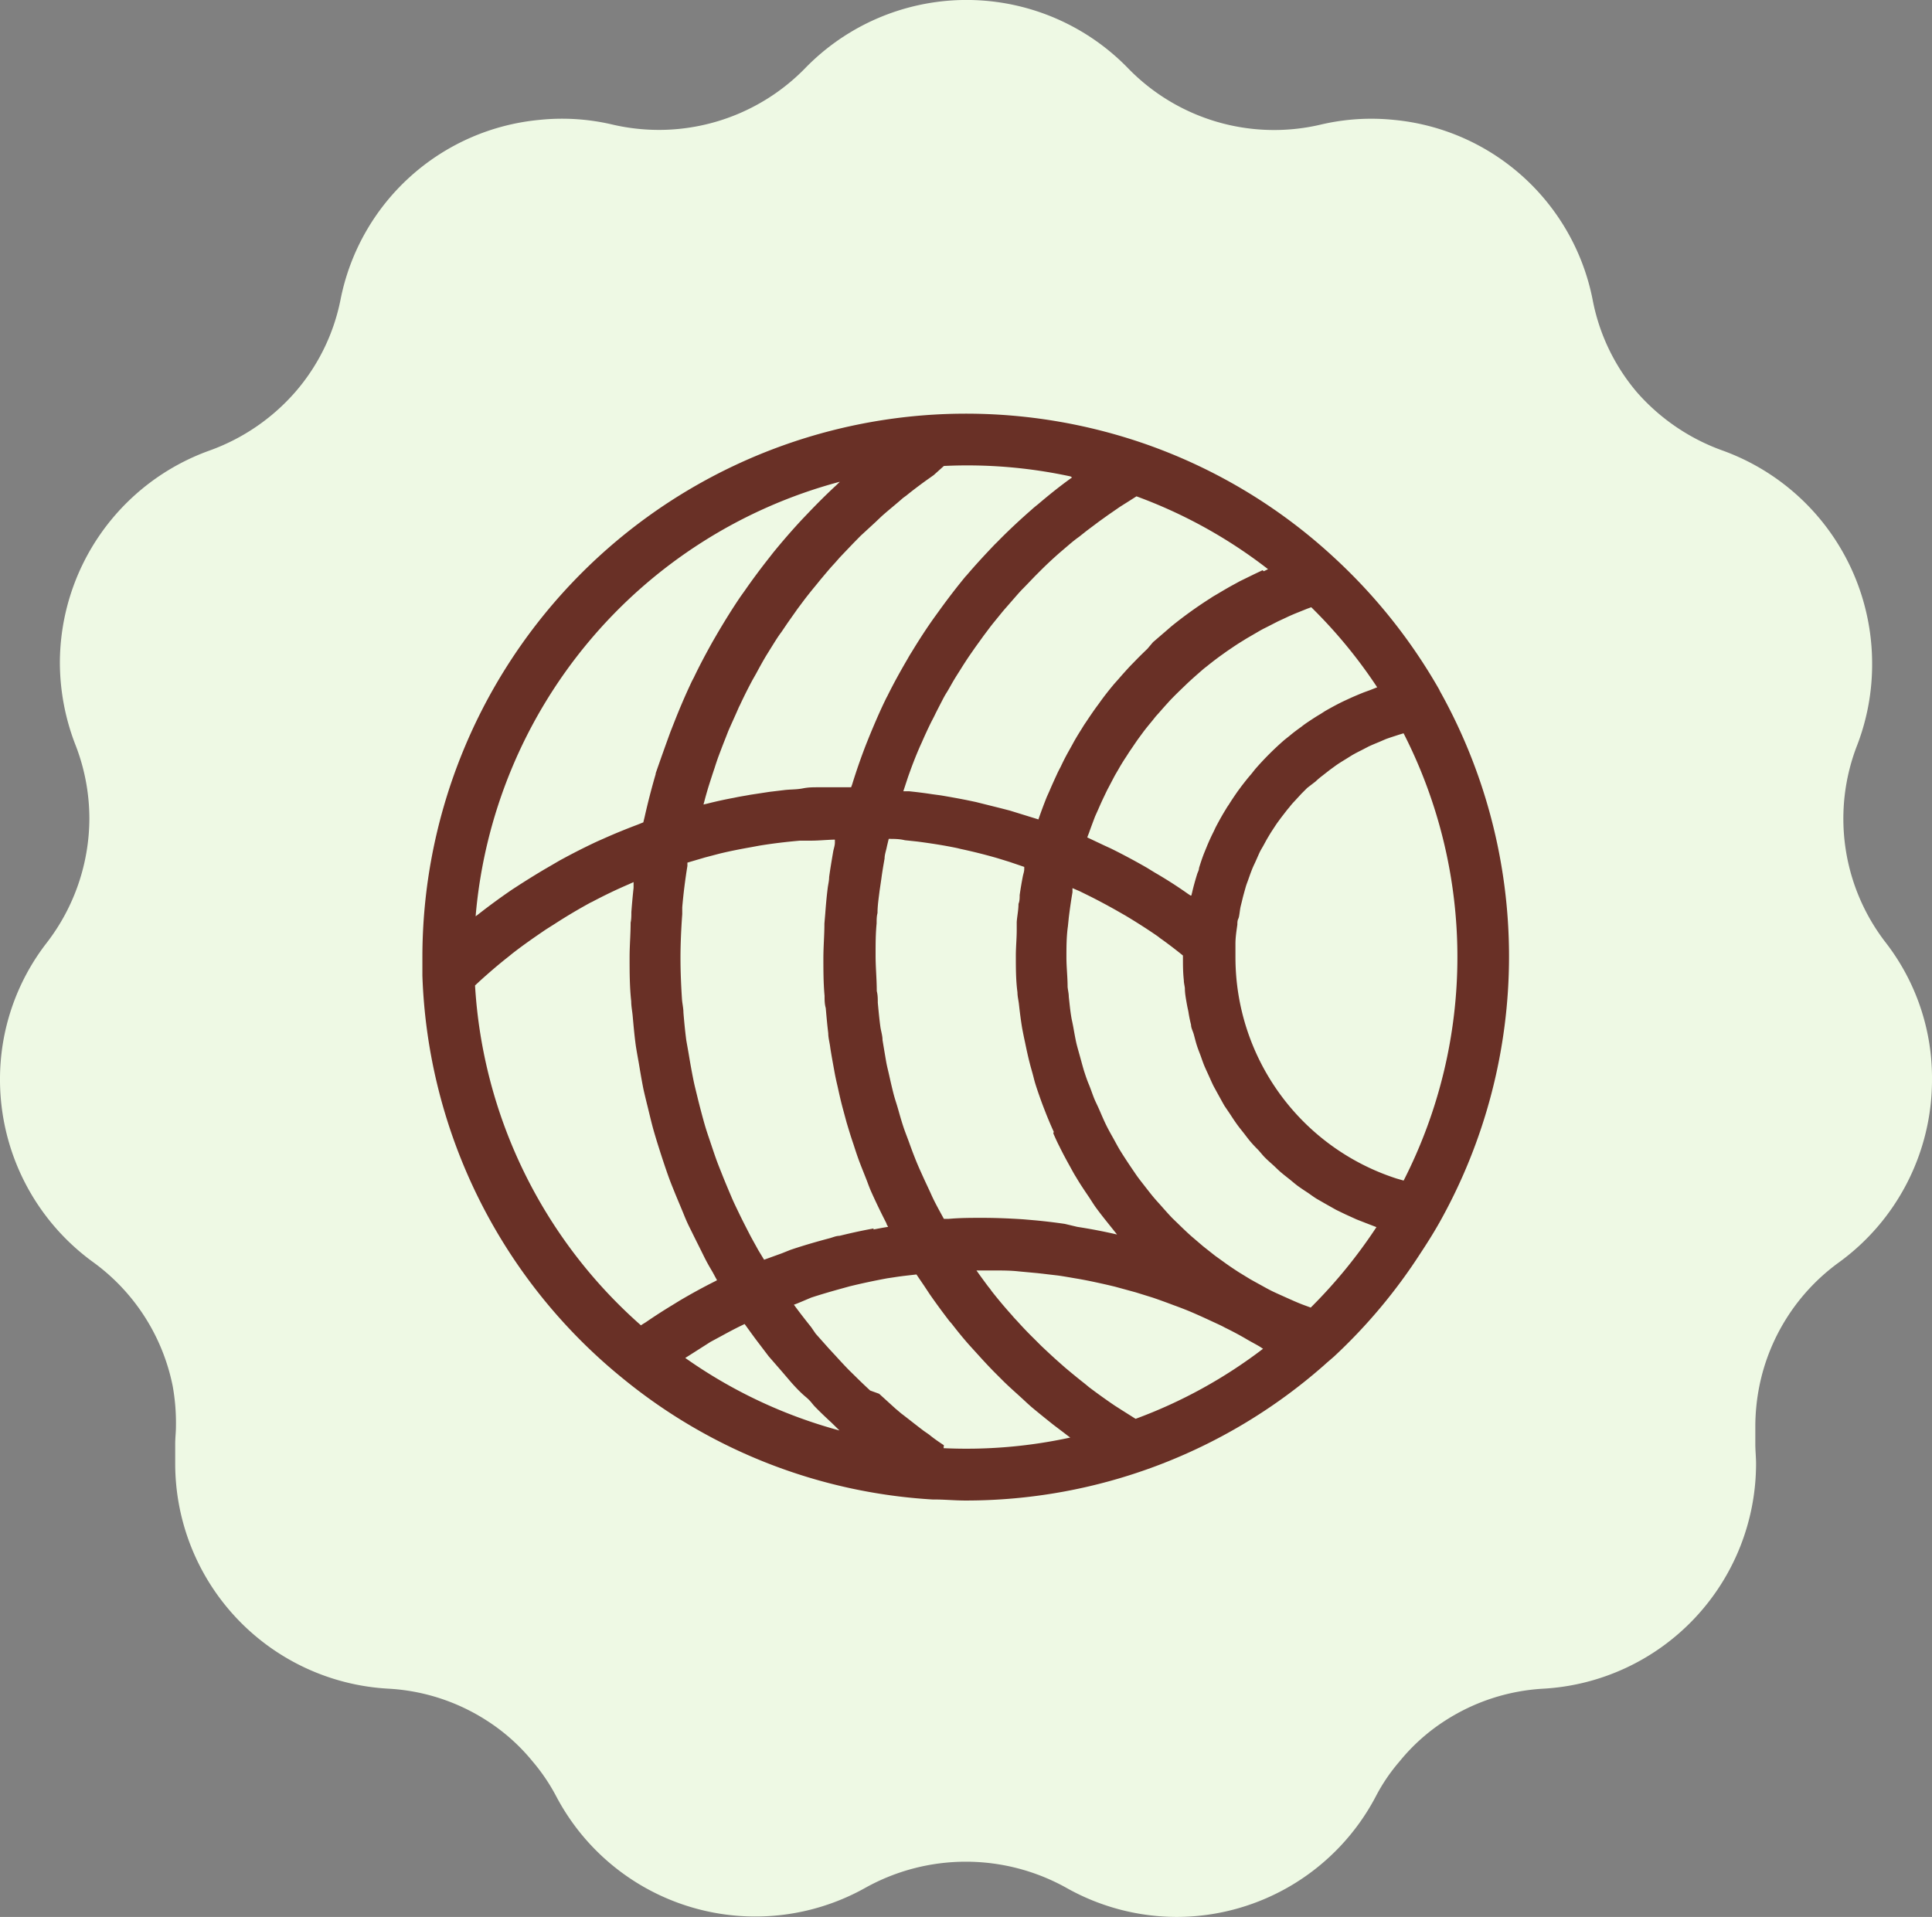 <svg xmlns="http://www.w3.org/2000/svg" viewBox="0 0 131 130"><rect x="0" y="0" width="131" height="130" fill="#808080" stroke="none"/><defs><style>.cls-1{fill:#eef9e4;}.cls-2{fill:#693026;}</style></defs><g id="Layer_2" data-name="Layer 2"><g id="Layer_1-2" data-name="Layer 1"><path class="cls-1" d="M79.8,130a15.27,15.27,0,0,1-7.54-2,14,14,0,0,0-13.54,0,15.26,15.26,0,0,1-21-6.17,13,13,0,0,0-1.61-2.38A13.16,13.16,0,0,0,33,116.68a13.68,13.68,0,0,0-6.67-2.16A15.29,15.29,0,0,1,11.88,99.27c0-.43,0-.88,0-1.33s.05-.8.05-1.19A14.11,14.11,0,0,0,11.71,94a13.71,13.71,0,0,0-5.4-8.41A15.3,15.3,0,0,1,0,73.25a15.08,15.08,0,0,1,3.19-9.34A13.86,13.86,0,0,0,6.06,55.5a13.78,13.78,0,0,0-.95-5,15.49,15.49,0,0,1-1.05-5.56A15.32,15.32,0,0,1,14.22,30.55,14,14,0,0,0,20,26.61a13.59,13.59,0,0,0,3.09-6.29A15.19,15.19,0,0,1,36.58,8.13a14.88,14.88,0,0,1,5,.33,14,14,0,0,0,3.12.35,13.86,13.86,0,0,0,9.87-4.16,15.26,15.26,0,0,1,21.94,0,13.8,13.8,0,0,0,13,3.81,15,15,0,0,1,5-.33,15.19,15.19,0,0,1,13.48,12.2A13.61,13.61,0,0,0,111,26.61a14,14,0,0,0,5.79,3.94,15.36,15.36,0,0,1,10.15,14.39,15.28,15.28,0,0,1-1,5.56,13.73,13.73,0,0,0,1.92,13.42A15,15,0,0,1,131,73.25a15.3,15.3,0,0,1-6.31,12.36,13.71,13.71,0,0,0-5.4,8.41,14.11,14.11,0,0,0-.27,2.73c0,.39,0,.79,0,1.19s.05.9.05,1.33a15.29,15.29,0,0,1-14.41,15.25A13.68,13.68,0,0,0,98,116.68a13.09,13.09,0,0,0-3.1,2.77,12.29,12.29,0,0,0-1.62,2.39A15.27,15.27,0,0,1,79.8,130"></path><path class="cls-2" d="M97.63,46.84a37.2,37.2,0,0,0-7.14-9A36.57,36.57,0,0,0,77.34,30a37,37,0,0,0-14.06-1.88h0A36.88,36.88,0,0,0,28.64,64.91c0,.36,0,.71,0,1.07v.18A36.78,36.78,0,0,0,42.23,93.48h0a36.56,36.56,0,0,0,21,8.21h.11c.7,0,1.41.07,2.12.07a36.74,36.74,0,0,0,24.28-9.14l.2-.18.51-.44h0a36.77,36.77,0,0,0,5.86-7c.39-.59.85-1.31,1.28-2.07a36.88,36.88,0,0,0,0-36.14M95.2,80.07l-.52-.15a15.77,15.77,0,0,1-10.91-15c0-.21,0-.41,0-.62V64h0c0-.44.07-.87.13-1.3,0-.13,0-.27.07-.41s.09-.57.16-.85.08-.32.12-.49.13-.49.2-.74.11-.33.17-.5.16-.46.25-.69.14-.33.22-.5.19-.43.29-.65.17-.32.26-.48.22-.41.34-.61.19-.32.29-.47.25-.39.39-.58.22-.3.33-.44.28-.37.43-.54a4.71,4.71,0,0,1,.36-.42l.47-.51.39-.39L89.2,53a5,5,0,0,1,.42-.36l.55-.43.44-.32c.2-.14.4-.26.61-.39l.45-.28c.22-.13.44-.24.66-.35l.46-.24c.23-.11.48-.21.72-.31l.44-.19c.29-.11.59-.2.89-.3l.33-.1h0a33.35,33.35,0,0,1,0,30.34M93.38,46.61l-.48.19-.44.16c-.37.15-.73.3-1.09.47l-.24.11c-.44.21-.86.44-1.28.68l-.31.2c-.31.18-.61.38-.91.58-.13.09-.26.18-.38.28-.28.2-.55.4-.81.62l-.34.27a20.07,20.07,0,0,0-2,2l-.27.34c-.22.25-.43.52-.64.79l-.28.38c-.2.29-.4.58-.59.89a3.28,3.28,0,0,0-.2.31c-.25.4-.48.82-.7,1.24l-.12.26q-.26.51-.48,1.05l-.18.44c-.12.31-.23.63-.34,1,0,.15-.1.3-.14.45-.12.39-.23.78-.32,1.17l-.06.24s0,0,0,0l-.06,0-.18-.12q-1.09-.77-2.25-1.44l-.52-.32c-.8-.46-1.62-.9-2.45-1.31l-.48-.22-1.12-.53a0,0,0,0,0,0,0l.12-.31c.13-.37.27-.74.41-1.11l.22-.49c.13-.3.26-.59.4-.88s.17-.36.26-.53l.42-.8c.1-.19.21-.36.31-.54s.3-.51.46-.75.22-.35.34-.52.33-.49.5-.73l.36-.49c.18-.24.37-.47.56-.7s.24-.31.37-.45.42-.48.63-.71.24-.27.36-.39c.27-.28.54-.54.81-.8l.25-.24c.36-.34.73-.66,1.12-1l.23-.18c.31-.25.62-.49.94-.72l.42-.3c.27-.18.54-.37.81-.54l.5-.31.79-.46c.17-.1.35-.2.54-.29l.8-.41.56-.26c.27-.13.55-.25.83-.36l.57-.23.3-.11a33.36,33.36,0,0,1,4.51,5.49m-22,30.19c.13.3.26.59.41.88.22.45.45.88.69,1.31.15.27.29.54.45.79.28.48.59.93.9,1.39.13.2.26.41.4.61.47.65,1,1.28,1.47,1.88h0c-.9-.21-1.8-.38-2.7-.52L72.2,83c-.68-.1-1.36-.18-2-.24l-.81-.07c-.92-.06-1.85-.1-2.79-.1-.74,0-1.5,0-2.28.07H64l-.36-.66c-.17-.32-.34-.64-.5-1s-.37-.79-.55-1.19-.3-.66-.44-1-.32-.81-.47-1.23-.25-.66-.37-1-.27-.85-.39-1.28-.21-.67-.3-1-.22-.89-.32-1.34-.16-.65-.22-1-.17-1-.24-1.43c0-.31-.11-.62-.15-.93-.07-.53-.12-1.06-.17-1.6,0-.26,0-.52-.07-.79,0-.8-.08-1.6-.08-2.4s0-1.46.07-2.19c0-.24,0-.47.06-.7,0-.5.08-1,.14-1.5l.12-.82c.06-.46.14-.92.22-1.38,0-.27.11-.55.16-.83l.12-.5c.36,0,.73,0,1.09.09l.85.09c.91.12,1.83.26,2.73.45l.2.05c.84.18,1.68.39,2.51.63l.81.25,1,.34,0,.15c0,.17-.07.34-.1.51-.08.41-.15.83-.21,1.25,0,.2,0,.4-.08.6,0,.41-.09.82-.12,1.22,0,.18,0,.36,0,.54,0,.59-.06,1.17-.06,1.75,0,.84,0,1.67.11,2.49,0,.27.07.53.1.8.06.55.13,1.1.22,1.64.06.31.12.62.19.93.1.49.21,1,.33,1.46.08.32.18.63.27,1s.28.92.44,1.37.23.62.35.93.36.89.56,1.32M77,96.22l-.92-.58-.5-.32c-.59-.4-1.16-.81-1.73-1.24l-.29-.24c-.46-.36-.91-.73-1.36-1.11l-.52-.46c-.37-.33-.73-.67-1.08-1l-.51-.51c-.38-.37-.75-.76-1.11-1.16-.12-.13-.25-.26-.36-.4-.48-.53-.94-1.08-1.38-1.64a3.15,3.15,0,0,0-.22-.29q-.42-.56-.81-1.11h.12c.4,0,.8,0,1.2,0s1,0,1.53.06l1.29.12,1.38.16c.43.06.86.14,1.28.21s.92.17,1.38.27.81.18,1.22.28l1.39.38,1.16.36q.7.24,1.41.51c.36.13.73.27,1.09.42s.94.41,1.41.63.69.31,1,.48c.49.24,1,.51,1.44.77.3.18.62.34.92.52l.21.14A33,33,0,0,1,77,96.22M59.24,83.31c-.78.14-1.55.31-2.32.5-.21,0-.42.09-.62.15-.91.24-1.81.5-2.7.8L53,85l-1.19.43-.4-.66c-.2-.37-.41-.73-.6-1.1s-.47-.91-.69-1.37-.37-.76-.53-1.14-.4-.94-.59-1.42-.31-.77-.45-1.16-.34-1-.5-1.47-.25-.77-.36-1.17-.27-1-.4-1.54-.19-.76-.27-1.15-.21-1.09-.3-1.64c-.06-.37-.13-.73-.19-1.09-.08-.62-.14-1.24-.19-1.85,0-.31-.08-.62-.1-.93-.06-.93-.1-1.86-.1-2.8s.05-2,.12-2.95l0-.46c.08-.94.2-1.88.35-2.81l0-.22,1.19-.35.95-.25c.73-.18,1.46-.32,2.19-.45l.54-.1c.91-.15,1.84-.26,2.76-.34l.74,0c.54,0,1.09-.06,1.63-.07l0,.2c0,.19-.07.39-.11.58-.1.59-.2,1.17-.28,1.76,0,.26-.07.51-.1.77-.07.56-.12,1.11-.16,1.67l-.06.71c0,.79-.07,1.57-.07,2.35s0,1.7.08,2.55c0,.28,0,.55.08.83.05.57.1,1.14.17,1.71,0,.32.1.65.14,1,.08.52.17,1,.27,1.55.06.34.13.67.21,1,.11.5.22,1,.35,1.49l.27,1c.15.5.3,1,.47,1.49.1.31.2.62.31.93.19.53.39,1,.61,1.57.1.27.2.54.32.8q.45,1,1,2.07c0,.07.07.15.11.23a0,0,0,0,1,0,0l-.36.06-.64.12M85.61,38.67l-.55.26-1,.49-.53.29c-.33.18-.66.38-1,.58-.15.09-.3.17-.44.27a28.21,28.21,0,0,0-2.67,1.92l-.38.33-.86.74L77.8,44c-.26.25-.52.5-.77.76l-.41.42c-.26.28-.52.57-.77.86l-.32.36c-.35.42-.69.85-1,1.29l-.08.11c-.3.4-.58.82-.86,1.24-.1.14-.19.3-.28.44-.2.32-.4.64-.59,1l-.29.52c-.18.32-.34.64-.51,1-.09.17-.18.34-.26.52-.17.37-.34.74-.5,1.12l-.18.4q-.3.75-.57,1.53l-.29-.09-1.65-.51-.62-.16-1.68-.42-.38-.08c-.67-.14-1.35-.26-2-.37l-.59-.08c-.52-.08-1-.14-1.57-.2l-.38,0,.33-1,.18-.5c.2-.54.41-1.07.64-1.59l.11-.24c.19-.44.4-.89.61-1.32.09-.18.19-.36.28-.55s.33-.65.51-1,.23-.41.35-.61.33-.59.51-.88.26-.41.39-.62.35-.55.53-.82l.43-.62.57-.79.45-.6c.2-.26.41-.51.62-.77s.31-.38.47-.56l.68-.78c.15-.17.3-.34.46-.5s.54-.56.81-.84l.39-.39c.4-.4.82-.79,1.24-1.16l.35-.3c.32-.27.63-.55,1-.81l.53-.42.84-.63.6-.43.81-.56.65-.41.47-.3a33.11,33.11,0,0,1,8.92,4.94l-.29.14m-13-6.36h0c-.8.57-1.57,1.19-2.31,1.82-.15.12-.3.24-.44.37-.71.62-1.4,1.26-2.07,1.93-.13.13-.26.27-.4.4-.66.69-1.31,1.39-1.93,2.12l-.06.06c-.62.75-1.21,1.52-1.78,2.31l-.34.47c-.55.77-1.06,1.56-1.55,2.37-.1.15-.19.31-.28.47-.48.82-.94,1.65-1.36,2.5l-.06.11c-.43.87-.81,1.76-1.18,2.66l-.22.55c-.34.88-.65,1.77-.93,2.68l-.07.19-.45,0c-.54,0-1.09,0-1.64,0s-.8,0-1.21.08-.82.06-1.23.11l-1,.12-1.31.2c-.36.07-.72.12-1.08.2-.6.11-1.2.24-1.79.39l-.3.07c.06-.21.11-.42.17-.63s.14-.49.22-.74.24-.75.37-1.13c.07-.23.15-.46.23-.69.15-.4.3-.8.46-1.2l.23-.59c.22-.51.45-1,.68-1.53a2,2,0,0,1,.1-.21c.27-.58.56-1.16.86-1.72l.25-.44c.22-.41.45-.83.69-1.23l.36-.58c.22-.35.43-.7.66-1l.42-.62.67-.95.47-.63c.23-.3.47-.6.71-.89s.33-.41.5-.61.49-.59.75-.87.34-.39.52-.58l.82-.86.51-.52,1-.92.42-.4c.48-.43,1-.84,1.46-1.25l.22-.16c.43-.35.87-.68,1.31-1l.55-.39L64,31.6a33.13,33.13,0,0,1,8.59.71m-15.65.37-.25.24c-.65.6-1.28,1.23-1.89,1.87l-.42.44c-.67.72-1.32,1.47-1.94,2.23l-.36.46c-.55.7-1.07,1.4-1.57,2.12l-.3.42c-.55.81-1.07,1.65-1.57,2.5l-.33.57c-.44.79-.87,1.59-1.26,2.41-.05.1-.11.2-.16.31-.42.89-.81,1.8-1.17,2.72l-.26.66c-.34.93-.67,1.86-1,2.81a.43.43,0,0,0,0,.05c-.29,1-.53,1.93-.75,2.91l-.09.37-.4.16c-.77.29-1.53.6-2.29.94l-.43.19c-.86.4-1.72.84-2.56,1.3l-.65.38c-.68.39-1.34.8-2,1.22l-.57.37c-.79.54-1.57,1.11-2.32,1.7l-.15.11A33.42,33.42,0,0,1,56.91,32.68M32.21,66.83l.29-.27c.65-.59,1.31-1.16,2-1.7l.22-.18c.74-.58,1.52-1.12,2.3-1.65l.57-.36c.8-.52,1.61-1,2.45-1.46l.11-.05c.81-.43,1.64-.83,2.48-1.19l.33-.15c0,.13,0,.26,0,.39-.06.55-.11,1.1-.15,1.64,0,.25,0,.48-.05.72,0,.78-.07,1.56-.07,2.34,0,1,0,2,.11,3,0,.33.07.66.1,1,.06.67.12,1.34.21,2,.06.39.13.77.2,1.16.1.6.2,1.2.32,1.8.09.4.19.81.29,1.21.14.57.27,1.14.43,1.69s.25.83.38,1.24.35,1.08.54,1.62.31.82.47,1.22.42,1,.65,1.57.36.8.55,1.19.5,1,.76,1.53.41.77.63,1.15c.1.18.19.36.29.53l-.13.07c-.82.41-1.62.85-2.4,1.31l-.52.32c-.61.37-1.2.75-1.78,1.15-.11.07-.22.13-.33.21A33.35,33.35,0,0,1,32.21,66.83M46.32,92.19c.17-.12.34-.22.51-.33L48.18,91l.76-.41c.42-.23.83-.45,1.26-.66l.29-.14.21.29c.26.36.52.72.79,1.07l.63.83.87,1,.65.76c.31.35.64.7,1,1s.42.46.64.68c.36.37.73.72,1.11,1.07l.53.52a33.08,33.08,0,0,1-10.57-5m17.65,6c-.35-.23-.7-.47-1-.72l-.36-.25c-.52-.39-1-.78-1.54-1.19l-.39-.33-1.1-1L59,94.3c-.31-.29-.62-.58-.92-.88l-.53-.52c-.29-.3-.58-.61-.86-.92l-.49-.53-.89-1L55,90c-.4-.5-.79-1-1.17-1.52.16-.05.31-.12.46-.18L55,88c.64-.21,1.29-.4,1.94-.58l.65-.18c.85-.21,1.71-.39,2.57-.55l.47-.07c.5-.08,1-.13,1.51-.19l.53.78.37.56c.43.62.88,1.23,1.34,1.83a3.88,3.88,0,0,1,.26.31c.39.5.8,1,1.22,1.46l.5.55c.37.41.75.82,1.14,1.21l.48.48c.53.53,1.09,1,1.66,1.54l.29.26c.49.41,1,.82,1.49,1.21l.58.44c.19.14.37.29.57.43a33.13,33.13,0,0,1-8.59.72m24.91-9.53-.52-.19c-.29-.11-.57-.23-.86-.36s-.65-.29-1-.45-.55-.27-.82-.42-.62-.34-.92-.51L84,86.28c-.29-.19-.58-.38-.86-.58l-.75-.54-.81-.64-.69-.59c-.26-.22-.51-.46-.76-.7l-.65-.63c-.24-.25-.47-.51-.69-.76s-.41-.45-.6-.68-.43-.54-.64-.81-.37-.47-.54-.72-.39-.57-.58-.86-.32-.49-.48-.75-.34-.61-.51-.91-.29-.52-.42-.78-.3-.65-.45-1-.25-.53-.36-.79-.25-.69-.38-1-.2-.53-.29-.8-.21-.73-.31-1.09-.15-.53-.22-.8-.16-.78-.23-1.17-.11-.51-.15-.77c-.07-.43-.11-.87-.16-1.31,0-.23-.06-.45-.08-.67,0-.67-.08-1.34-.08-2s0-1.41.1-2.11l.06-.59c.07-.57.15-1.14.25-1.72,0-.09,0-.19,0-.28l.49.21.73.36q.89.45,1.74.93l.63.36c.75.45,1.49.92,2.21,1.42a2.92,2.92,0,0,0,.28.21q.72.52,1.41,1.08v.13c0,.52,0,1,.06,1.55,0,.18.05.35.07.53,0,.33.06.66.12,1s.08.4.12.6a8.76,8.76,0,0,0,.18.89c0,.21.12.42.18.63s.14.55.23.82.16.43.24.65.17.5.28.75.19.42.29.64.21.48.33.71l.34.62c.13.23.25.46.38.68l.4.59c.14.22.28.43.43.64s.29.38.44.57.31.41.47.6.32.36.49.53.33.39.51.57.35.33.53.49.37.36.56.52.37.3.56.45.4.34.61.49.39.27.59.4.43.31.66.45l.61.35.71.4.62.3.77.35.64.25.7.27a34.27,34.27,0,0,1-4.5,5.5"></path></g></g></svg>